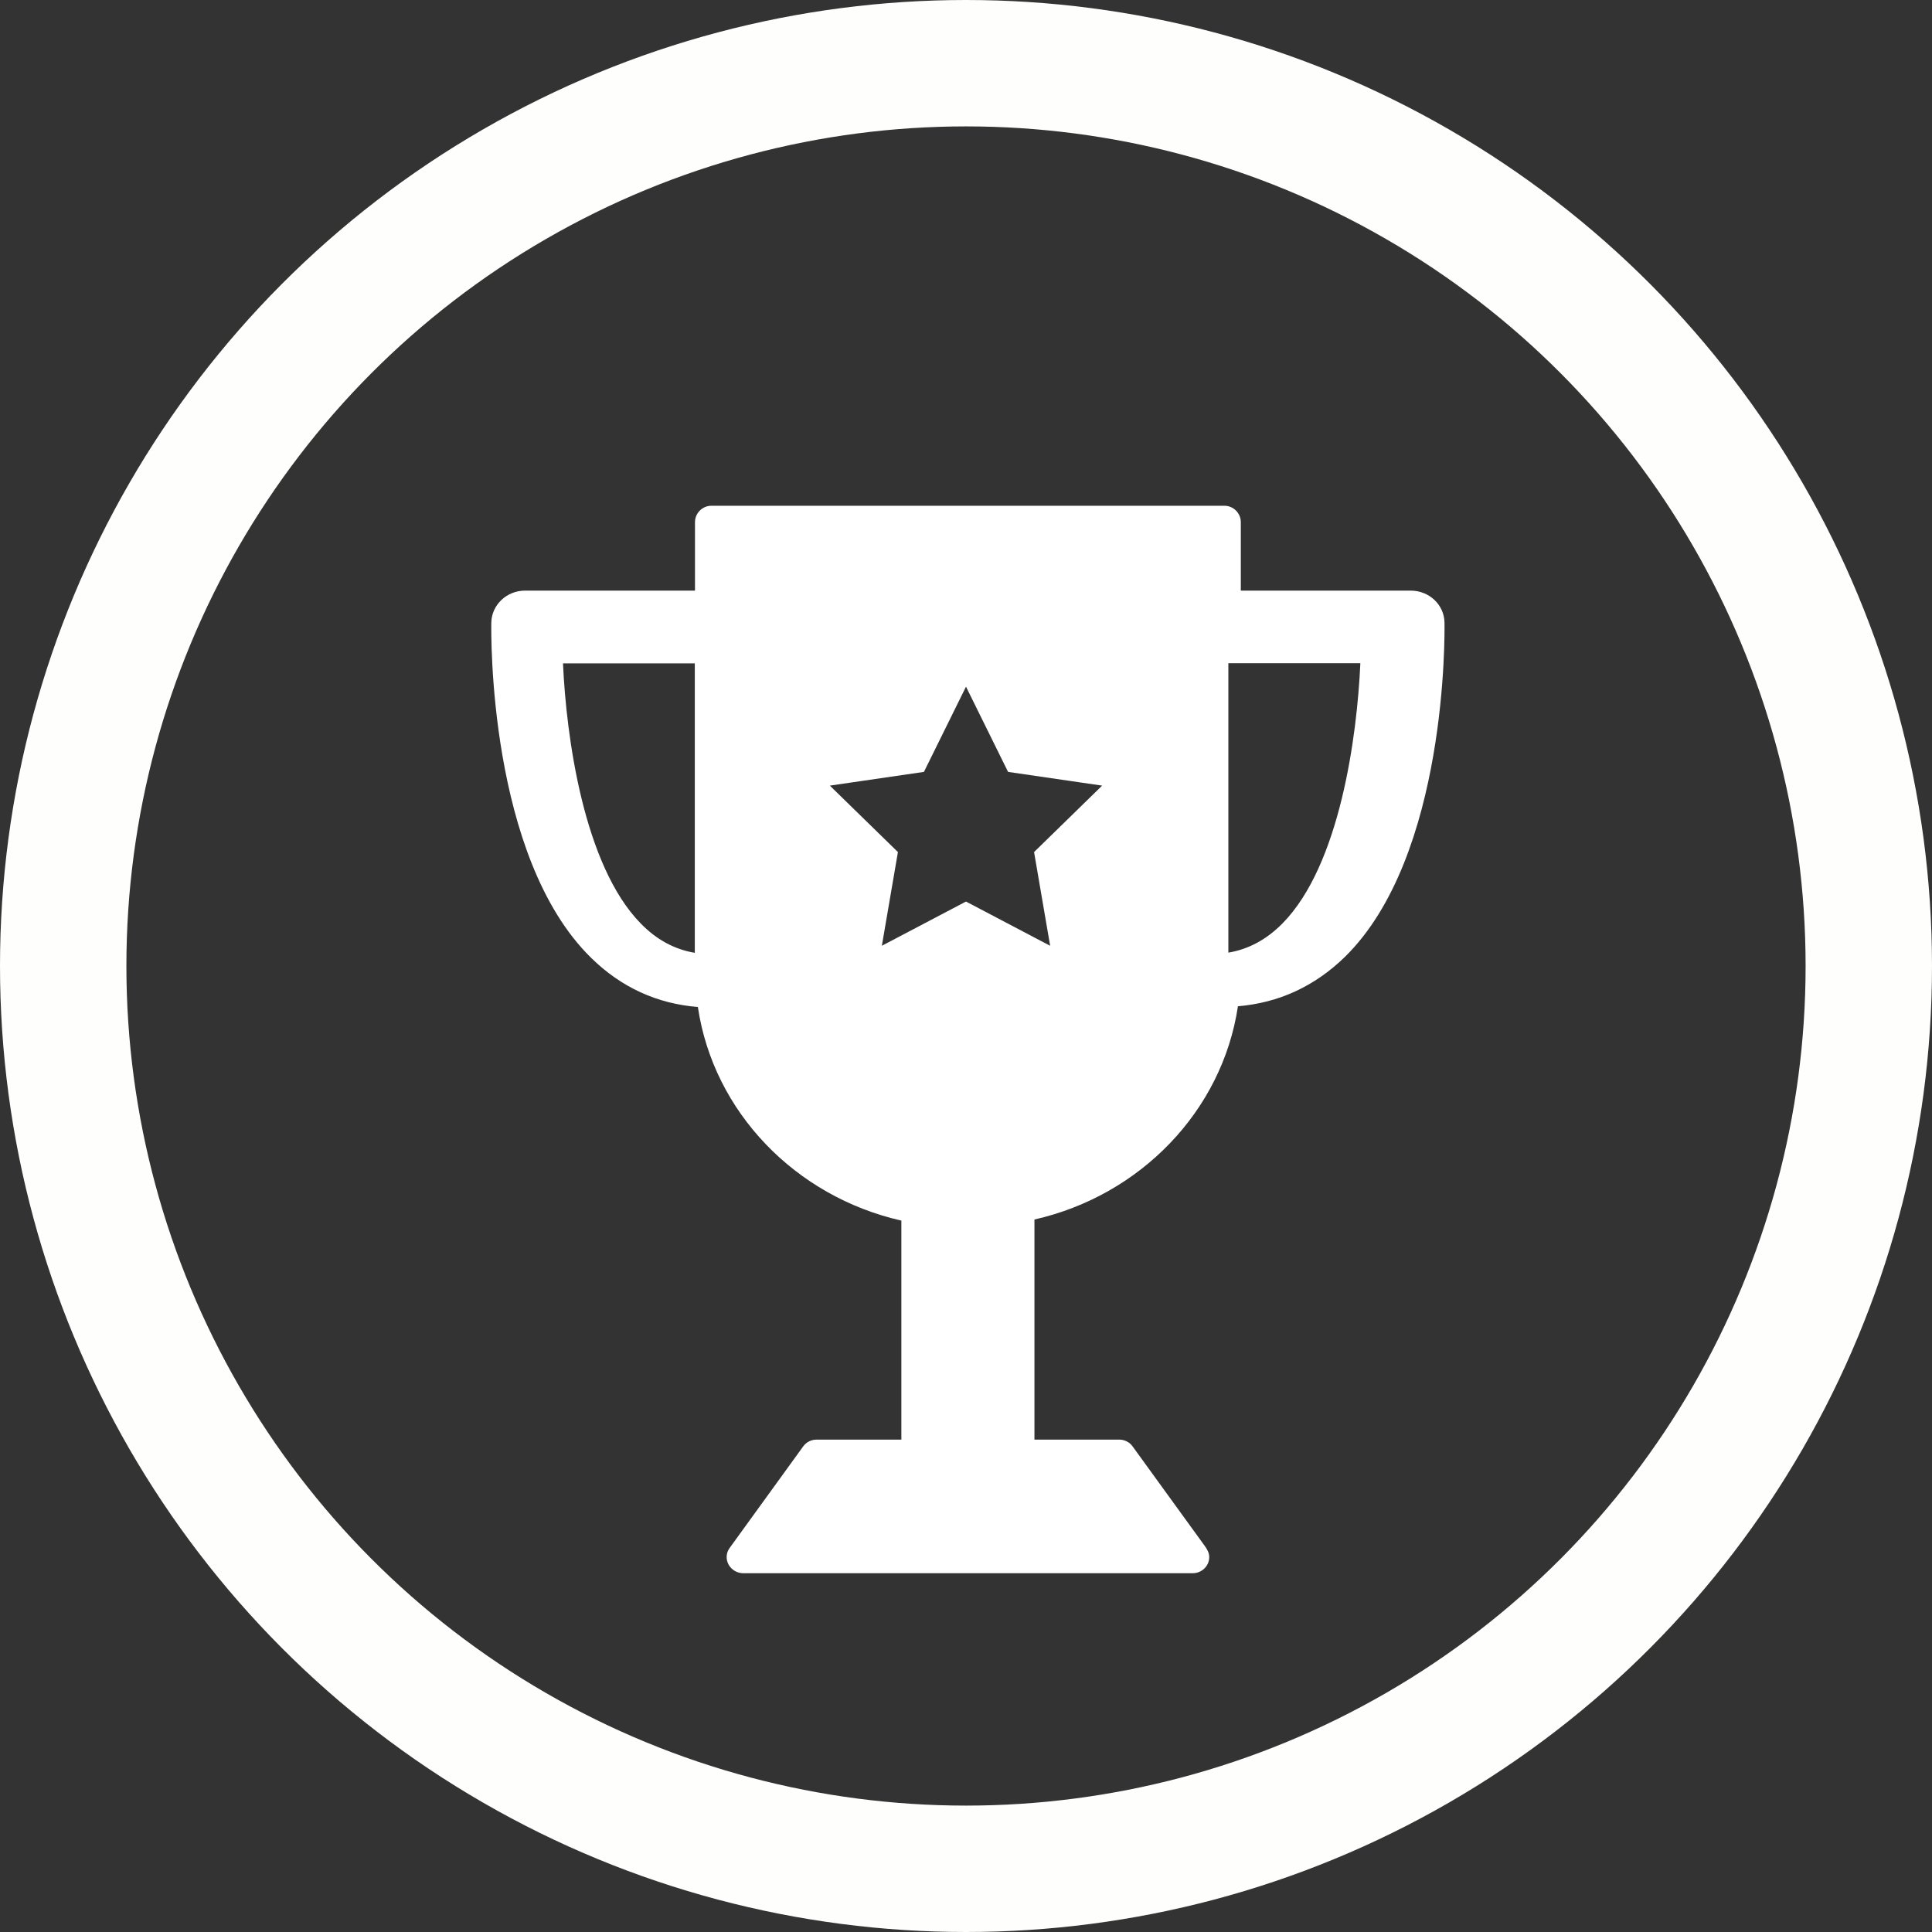 <svg viewBox="0 0 107 107" xmlns="http://www.w3.org/2000/svg" data-name="Layer 2" id="Layer_2">
  <rect x="0" y="0" width="107" height="107" fill="#333333" stroke="none"/>
  <defs>
    <style>
      .cls-1 {
        fill: #fff;
      }

      .cls-2 {
        fill: none;
        stroke: #fefffd;
        stroke-miterlimit: 3.12;
        stroke-width: 7px;
      }
    </style>
  </defs>
  <g data-name="Layer 1" id="Layer_1-2">
    <circle r="50" cy="53.5" cx="53.5" class="cls-2"></circle>
    <path d="M68.56,55.73c2.26-.19,4.24-1.1,5.91-2.72,5.71-5.58,5.54-18.02,5.53-18.54-.02-.98-.85-1.76-1.87-1.76h-9.41v-3.79c0-.5-.41-.91-.91-.91h-28.41c-.5,0-.91,.41-.91,.91v3.79h-9.41c-1.02,0-1.85,.79-1.87,1.77-.01,.53-.18,12.98,5.53,18.57,1.66,1.63,3.65,2.54,5.91,2.72,.86,5.81,5.4,10.5,11.27,11.83v12.13h-4.7c-.29,0-.57,.14-.74,.38l-4.07,5.62c-.2,.27-.22,.63-.06,.92,.16,.29,.47,.48,.82,.48,0,0,24.88,0,24.88,0,.51,0,.92-.4,.92-.89,0-.22-.09-.39-.21-.57l-4.03-5.56c-.17-.24-.45-.38-.74-.38h-4.7v-12.19c5.87-1.33,10.4-6.01,11.27-11.81Zm6.78-18.99c-.18,4.03-1.13,11.17-4.31,14.4-.88,.89-1.87,1.43-3,1.62v-16.03h7.3Zm-44.16,0h7.3s0,16.03,0,16.03c-1.13-.19-2.12-.73-2.99-1.62-3.17-3.23-4.13-10.37-4.31-14.41Zm14.78,6.77l5.21-.76,2.33-4.72,2.33,4.72,5.21,.76-3.77,3.68,.89,5.19-4.66-2.45-4.66,2.45,.89-5.19-3.77-3.68Z" class="cls-1"></path>
  </g>
</svg>